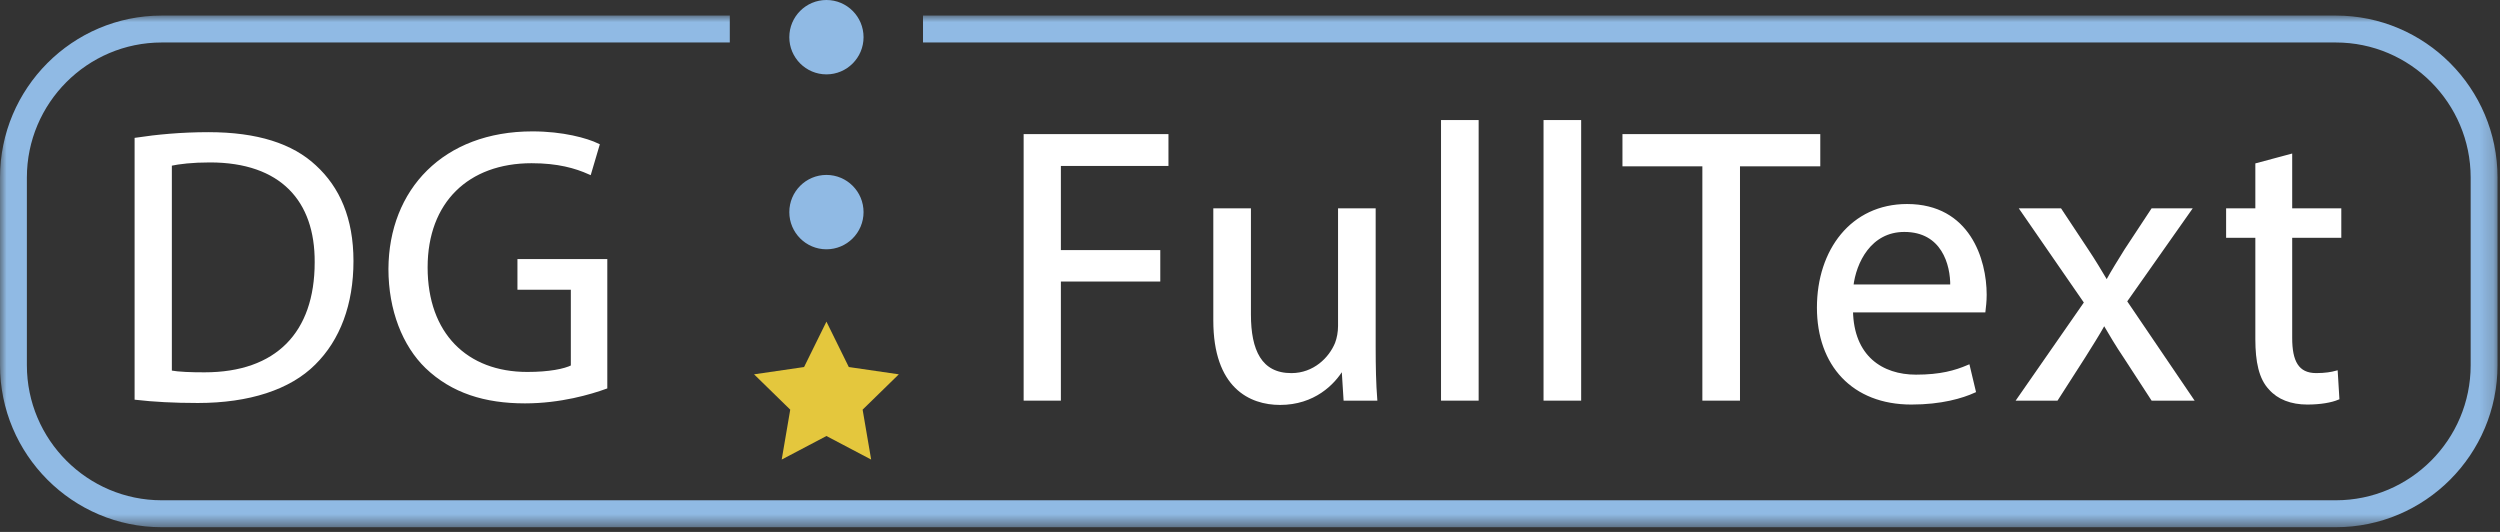 <?xml version="1.0" encoding="UTF-8"?>
<svg width="188px" height="40px" viewBox="0 0 188 40" version="1.1" xmlns="http://www.w3.org/2000/svg" xmlns:xlink="http://www.w3.org/1999/xlink">
    <rect x="0" y="0" width="188" height="40" fill="#333333" stroke="none"/>
    <title>DG FullText Logo</title>
    <defs>
        <polygon id="path-1" points="0 0.005 187.815 0.005 187.815 38.481 0 38.481"></polygon>
        <polygon id="path-3" points="0 39.646 187.816 39.646 187.816 -5.06329114e-05 0 -5.06329114e-05"></polygon>
    </defs>
    <g id="DG-FullText-Desktop-Approved" stroke="none" stroke-width="1" fill="none" fill-rule="evenodd">
        <g id="Menu-Signed-Out-Desktop-APPROVED" transform="translate(-17, -11)">
            <g id="DG-FullText-Logo" transform="translate(17, 11)">
                <g id="Group-3" transform="translate(0, 1.165)">
                    <mask id="mask-2" fill="white">
                        <use xlink:href="#path-1"></use>
                    </mask>
                    <g id="Clip-2"></g>
                    <path d="M175.654,38.481 L12.161,38.481 C5.455,38.481 -0,33.015 -0,26.297 L-0,12.189 C-0,5.471 5.455,0.005 12.161,0.005 L54.881,0.005 L54.881,2.03 L12.161,2.03 C6.57,2.03 2.021,6.587 2.021,12.189 L2.021,26.297 C2.021,31.899 6.57,36.456 12.161,36.456 L175.654,36.456 C181.245,36.456 185.794,31.899 185.794,26.297 L185.794,12.189 C185.794,6.587 181.245,2.03 175.654,2.03 L69.41,2.03 L69.41,0.005 L175.654,0.005 C182.36,0.005 187.815,5.471 187.815,12.189 L187.815,26.297 C187.815,33.015 182.36,38.481 175.654,38.481" id="Fill-1" fill="#90BAE4" mask="url(#mask-2)"></path>
                </g>
                <path d="M64.939,2.797 C64.939,4.341 63.689,5.593 62.148,5.593 C60.606,5.593 59.356,4.341 59.356,2.797 C59.356,1.252 60.606,0 62.148,0 C63.689,0 64.939,1.252 64.939,2.797" id="Fill-4" fill="#90BAE4"></path>
                <path d="M64.939,15.951 C64.939,17.495 63.689,18.747 62.148,18.747 C60.606,18.747 59.356,17.495 59.356,15.951 C59.356,14.407 60.606,13.154 62.148,13.154 C63.689,13.154 64.939,14.407 64.939,15.951" id="Fill-6" fill="#90BAE4"></path>
                <polygon id="Fill-8" fill="#E4C73D" points="62.148 24.187 63.83 27.601 67.591 28.149 64.869 30.806 65.511 34.559 62.148 32.788 58.784 34.559 59.426 30.806 56.705 28.149 60.466 27.601"></polygon>
                <path d="M12.798,27.977 C13.442,28.095 14.38,28.124 15.377,28.124 C20.829,28.124 23.789,25.07 23.789,19.725 C23.819,15.056 21.181,12.09 15.787,12.09 C14.468,12.09 13.472,12.207 12.798,12.354 L12.798,27.977 Z M10.247,10.475 C11.801,10.24 13.648,10.064 15.67,10.064 C19.334,10.064 21.943,10.915 23.672,12.531 C25.431,14.146 26.456,16.436 26.456,19.637 C26.456,22.867 25.46,25.51 23.614,27.331 C21.767,29.181 18.719,30.18 14.879,30.18 C13.061,30.18 11.537,30.092 10.247,29.945 L10.247,10.475 Z" id="Fill-10" fill="#FFFFFF"></path>
                <path d="M12.798,27.977 C13.442,28.095 14.38,28.124 15.377,28.124 C20.829,28.124 23.789,25.07 23.789,19.725 C23.819,15.056 21.181,12.09 15.787,12.09 C14.468,12.09 13.472,12.207 12.798,12.354 L12.798,27.977 Z M10.247,10.475 C11.801,10.24 13.648,10.064 15.67,10.064 C19.334,10.064 21.943,10.915 23.672,12.531 C25.431,14.146 26.456,16.436 26.456,19.637 C26.456,22.867 25.46,25.51 23.614,27.331 C21.767,29.181 18.719,30.18 14.879,30.18 C13.061,30.18 11.537,30.092 10.247,29.945 L10.247,10.475 Z" id="Stroke-12" stroke="#FFFFFF" stroke-width="0.25"></path>
                <path d="M45.544,29.122 C44.401,29.534 42.144,30.209 39.476,30.209 C36.487,30.209 34.025,29.446 32.09,27.595 C30.39,25.951 29.335,23.308 29.335,20.225 C29.364,14.322 33.409,10.005 40.033,10.005 C42.32,10.005 44.108,10.504 44.958,10.915 L44.342,13 C43.287,12.53 41.968,12.149 39.975,12.149 C35.168,12.149 32.032,15.144 32.032,20.107 C32.032,25.128 35.05,28.095 39.652,28.095 C41.323,28.095 42.466,27.86 43.052,27.566 L43.052,21.664 L39.037,21.664 L39.037,19.608 L45.544,19.608 L45.544,29.122 Z" id="Fill-14" fill="#FFFFFF"></path>
                <path d="M45.544,29.122 C44.401,29.534 42.144,30.209 39.476,30.209 C36.487,30.209 34.025,29.446 32.09,27.595 C30.39,25.951 29.335,23.308 29.335,20.225 C29.364,14.322 33.409,10.005 40.033,10.005 C42.32,10.005 44.108,10.504 44.958,10.915 L44.342,13 C43.287,12.53 41.968,12.149 39.975,12.149 C35.168,12.149 32.032,15.144 32.032,20.107 C32.032,25.128 35.05,28.095 39.652,28.095 C41.323,28.095 42.466,27.86 43.052,27.566 L43.052,21.664 L39.037,21.664 L39.037,19.608 L45.544,19.608 L45.544,29.122 Z" id="Stroke-16" stroke="#FFFFFF" stroke-width="0.25"></path>
                <polygon id="Fill-18" fill="#FFFFFF" points="77.103 10.21 87.743 10.21 87.743 12.354 79.653 12.354 79.653 18.932 87.128 18.932 87.128 21.046 79.653 21.046 79.653 30.003 77.103 30.003"></polygon>
                <polygon id="Stroke-20" stroke="#FFFFFF" stroke-width="0.25" points="77.103 10.21 87.743 10.21 87.743 12.354 79.653 12.354 79.653 18.932 87.128 18.932 87.128 21.046 79.653 21.046 79.653 30.003 77.103 30.003"></polygon>
                <path d="M103.325,26.126 C103.325,27.595 103.355,28.887 103.442,30.003 L101.156,30.003 L101.01,27.683 L100.951,27.683 C100.277,28.828 98.782,30.326 96.261,30.326 C94.034,30.326 91.366,29.093 91.366,24.1 L91.366,15.79 L93.945,15.79 L93.945,23.66 C93.945,26.362 94.766,28.183 97.111,28.183 C98.841,28.183 100.043,26.979 100.512,25.833 C100.658,25.451 100.746,24.981 100.746,24.512 L100.746,15.79 L103.325,15.79 L103.325,26.126 Z" id="Fill-22" fill="#FFFFFF"></path>
                <path d="M103.325,26.126 C103.325,27.595 103.355,28.887 103.442,30.003 L101.156,30.003 L101.01,27.683 L100.951,27.683 C100.277,28.828 98.782,30.326 96.261,30.326 C94.034,30.326 91.366,29.093 91.366,24.1 L91.366,15.79 L93.945,15.79 L93.945,23.66 C93.945,26.362 94.766,28.183 97.111,28.183 C98.841,28.183 100.043,26.979 100.512,25.833 C100.658,25.451 100.746,24.981 100.746,24.512 L100.746,15.79 L103.325,15.79 L103.325,26.126 Z" id="Stroke-24" stroke="#FFFFFF" stroke-width="0.25"></path>
                <mask id="mask-4" fill="white">
                    <use xlink:href="#path-3"></use>
                </mask>
                <g id="Clip-27"></g>
                <polygon id="Fill-26" fill="#FFFFFF" mask="url(#mask-4)" points="108.49 30.003 111.069 30.003 111.069 9.153 108.49 9.153"></polygon>
                <polygon id="Stroke-28" stroke="#FFFFFF" stroke-width="0.25" mask="url(#mask-4)" points="108.49 30.003 111.069 30.003 111.069 9.153 108.49 9.153"></polygon>
                <polygon id="Fill-29" fill="#FFFFFF" mask="url(#mask-4)" points="116.199 30.003 118.778 30.003 118.778 9.153 116.199 9.153"></polygon>
                <polygon id="Stroke-30" stroke="#FFFFFF" stroke-width="0.25" mask="url(#mask-4)" points="116.199 30.003 118.778 30.003 118.778 9.153 116.199 9.153"></polygon>
                <polygon id="Fill-31" fill="#FFFFFF" mask="url(#mask-4)" points="128.143 12.383 122.134 12.383 122.134 10.21 136.76 10.21 136.76 12.383 130.722 12.383 130.722 30.003 128.143 30.003"></polygon>
                <polygon id="Stroke-32" stroke="#FFFFFF" stroke-width="0.25" mask="url(#mask-4)" points="128.143 12.383 122.134 12.383 122.134 10.21 136.76 10.21 136.76 12.383 130.722 12.383 130.722 30.003 128.143 30.003"></polygon>
                <path d="M146.782,21.516 C146.811,19.872 146.108,17.317 143.206,17.317 C140.598,17.317 139.455,19.725 139.249,21.516 L146.782,21.516 Z M139.22,23.366 C139.278,26.861 141.506,28.299 144.085,28.299 C145.932,28.299 147.045,27.977 148.013,27.566 L148.453,29.416 C147.544,29.827 145.991,30.297 143.734,30.297 C139.366,30.297 136.758,27.419 136.758,23.131 C136.758,18.844 139.278,15.467 143.411,15.467 C148.042,15.467 149.273,19.549 149.273,22.162 C149.273,22.691 149.214,23.102 149.186,23.366 L139.22,23.366 Z" id="Fill-33" fill="#FFFFFF" mask="url(#mask-4)"></path>
                <path d="M146.782,21.516 C146.811,19.872 146.108,17.317 143.206,17.317 C140.598,17.317 139.455,19.725 139.249,21.516 L146.782,21.516 Z M139.22,23.366 C139.278,26.861 141.506,28.299 144.085,28.299 C145.932,28.299 147.045,27.977 148.013,27.566 L148.453,29.416 C147.544,29.827 145.991,30.297 143.734,30.297 C139.366,30.297 136.758,27.419 136.758,23.131 C136.758,18.844 139.278,15.467 143.411,15.467 C148.042,15.467 149.273,19.549 149.273,22.162 C149.273,22.691 149.214,23.102 149.186,23.366 L139.22,23.366 Z" id="Stroke-34" stroke="#FFFFFF" stroke-width="0.25" mask="url(#mask-4)"></path>
                <path d="M154.922,15.79 L156.944,18.844 C157.472,19.637 157.912,20.371 158.381,21.163 L158.469,21.163 C158.937,20.312 159.406,19.578 159.876,18.815 L161.869,15.79 L164.653,15.79 L159.817,22.661 L164.8,30.003 L161.869,30.003 L159.788,26.802 C159.231,25.98 158.762,25.187 158.263,24.336 L158.205,24.336 C157.736,25.187 157.237,25.95 156.71,26.802 L154.658,30.003 L151.815,30.003 L156.856,22.75 L152.049,15.79 L154.922,15.79 Z" id="Fill-35" fill="#FFFFFF" mask="url(#mask-4)"></path>
                <path d="M154.922,15.79 L156.944,18.844 C157.472,19.637 157.912,20.371 158.381,21.163 L158.469,21.163 C158.937,20.312 159.406,19.578 159.876,18.815 L161.869,15.79 L164.653,15.79 L159.817,22.661 L164.8,30.003 L161.869,30.003 L159.788,26.802 C159.231,25.98 158.762,25.187 158.263,24.336 L158.205,24.336 C157.736,25.187 157.237,25.95 156.71,26.802 L154.658,30.003 L151.815,30.003 L156.856,22.75 L152.049,15.79 L154.922,15.79 Z" id="Stroke-36" stroke="#FFFFFF" stroke-width="0.25" mask="url(#mask-4)"></path>
                <path d="M172.248,11.708 L172.248,15.79 L175.941,15.79 L175.941,17.757 L172.248,17.757 L172.248,25.422 C172.248,27.183 172.746,28.182 174.182,28.182 C174.856,28.182 175.354,28.094 175.677,28.006 L175.794,29.944 C175.296,30.15 174.505,30.297 173.508,30.297 C172.306,30.297 171.339,29.915 170.724,29.21 C169.991,28.447 169.727,27.183 169.727,25.51 L169.727,17.757 L167.529,17.757 L167.529,15.79 L169.727,15.79 L169.727,12.383 L172.248,11.708 Z" id="Fill-37" fill="#FFFFFF" mask="url(#mask-4)"></path>
                <path d="M172.248,11.708 L172.248,15.79 L175.941,15.79 L175.941,17.757 L172.248,17.757 L172.248,25.422 C172.248,27.183 172.746,28.182 174.182,28.182 C174.856,28.182 175.354,28.094 175.677,28.006 L175.794,29.944 C175.296,30.15 174.505,30.297 173.508,30.297 C172.306,30.297 171.339,29.915 170.724,29.21 C169.991,28.447 169.727,27.183 169.727,25.51 L169.727,17.757 L167.529,17.757 L167.529,15.79 L169.727,15.79 L169.727,12.383 L172.248,11.708 Z" id="Stroke-38" stroke="#FFFFFF" stroke-width="0.25" mask="url(#mask-4)"></path>
            </g>
        </g>
    </g>
</svg>